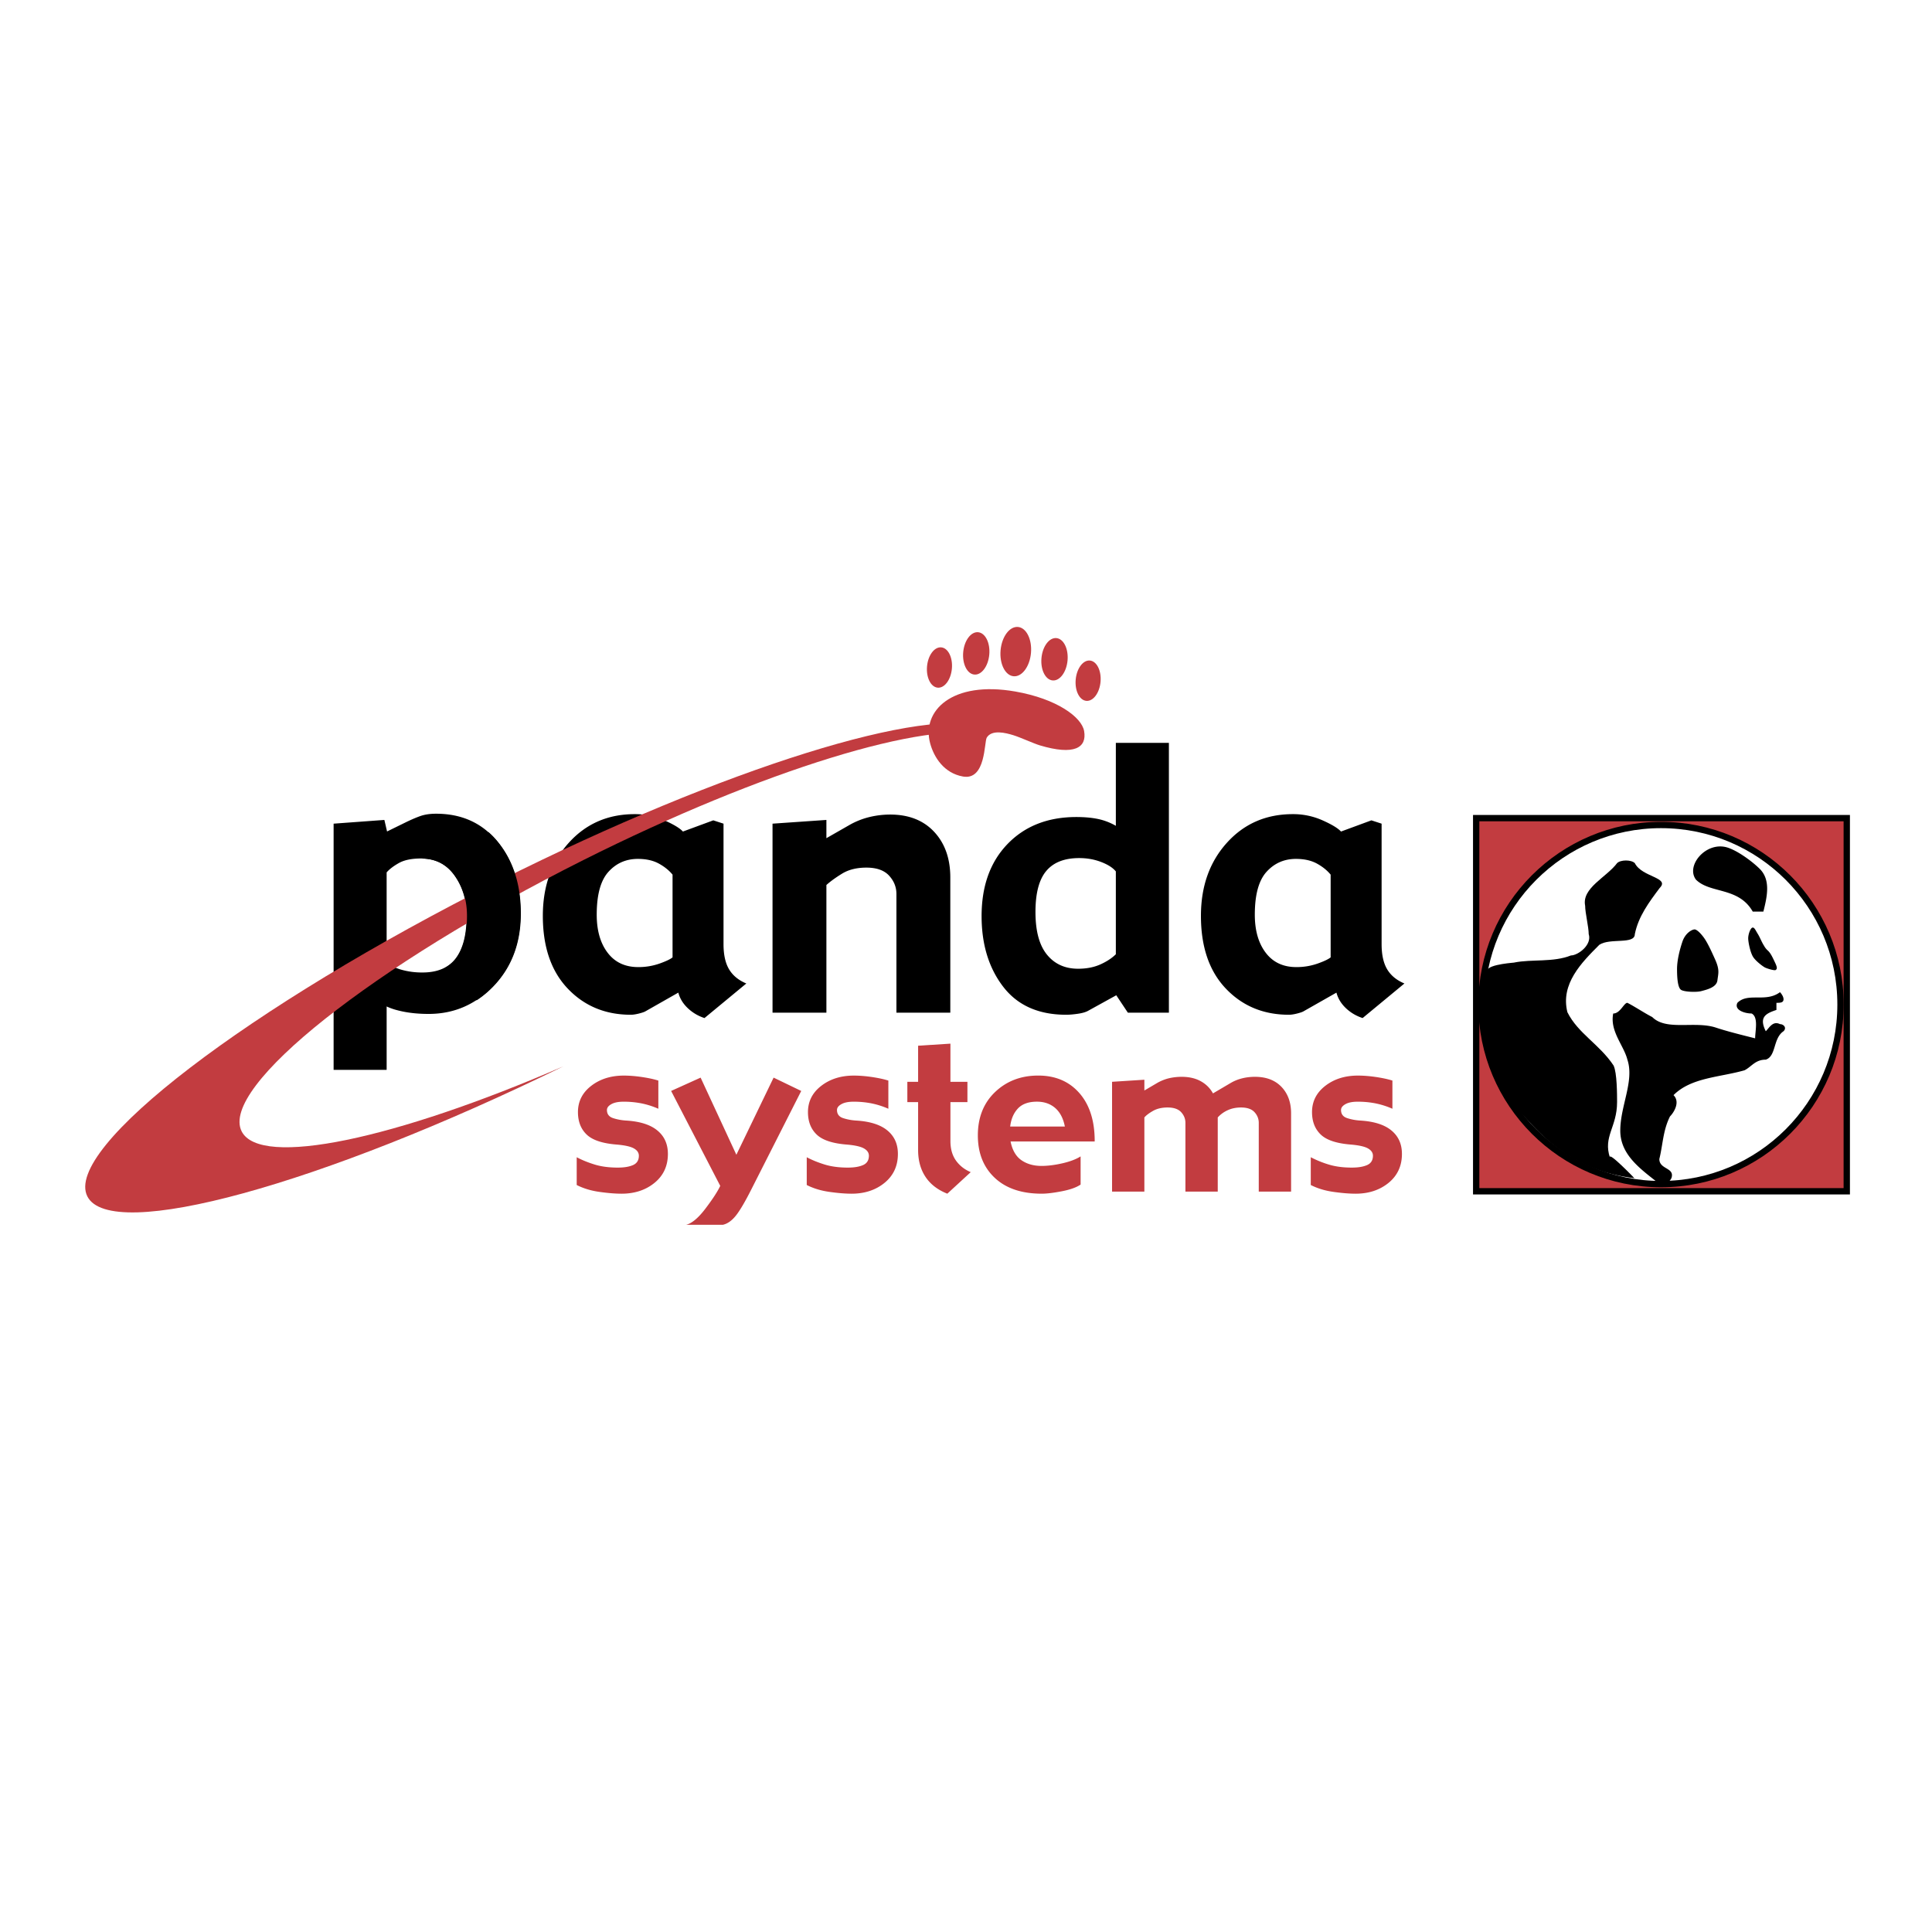 <svg xmlns="http://www.w3.org/2000/svg" width="2500" height="2500" viewBox="0 0 192.756 192.756"><g fill-rule="evenodd" clip-rule="evenodd"><path fill="#fff" d="M0 0h192.756v192.756H0V0z"/><path d="M66.636 115.125c0 1.196-.443 2.158-1.33 2.884-.886.724-1.985 1.086-3.293 1.086-.612 0-1.347-.059-2.201-.179-.854-.119-1.613-.351-2.274-.688v-2.771c.524.279 1.119.521 1.784.726.666.206 1.438.308 2.315.308.63 0 1.138-.083 1.524-.254.385-.171.579-.482.579-.932 0-.295-.163-.537-.487-.724-.325-.187-.89-.315-1.694-.386-1.441-.111-2.449-.445-3.028-1.003-.579-.556-.868-1.302-.868-2.238 0-1.062.44-1.937 1.323-2.62s1.969-1.023 3.257-1.023c.562 0 1.163.049 1.804.143.641.096 1.187.212 1.637.354v2.812a8.247 8.247 0 0 0-1.677-.534 9.08 9.08 0 0 0-1.802-.169c-.52 0-.923.082-1.214.247-.291.164-.436.358-.436.58 0 .408.206.68.619.813.411.134.845.214 1.297.241 1.385.085 2.425.416 3.119.994.699.576 1.046 1.354 1.046 2.333zM79.939 108.845l-4.945 9.756c-.655 1.301-1.186 2.2-1.589 2.699-.405.5-.833.799-1.284.897h-3.663c.577-.143 1.225-.688 1.943-1.638s1.203-1.698 1.458-2.244l-4.901-9.471 2.943-1.329 3.567 7.696 3.715-7.696 2.756 1.33zM89.583 115.125c0 1.196-.442 2.158-1.328 2.884-.886.724-1.985 1.086-3.293 1.086-.612 0-1.345-.059-2.199-.179-.856-.119-1.613-.351-2.274-.688v-2.771c.523.279 1.118.521 1.783.726.666.206 1.438.308 2.315.308.63 0 1.138-.083 1.524-.254.385-.171.579-.482.579-.932 0-.295-.163-.537-.488-.724-.326-.187-.889-.315-1.694-.386-1.44-.111-2.45-.445-3.028-1.003-.58-.556-.869-1.302-.869-2.238 0-1.062.441-1.937 1.325-2.62.884-.683 1.968-1.023 3.255-1.023.563 0 1.165.049 1.805.143.64.096 1.185.212 1.636.354v2.812a8.23 8.23 0 0 0-1.675-.534 9.058 9.058 0 0 0-1.802-.169c-.518 0-.922.082-1.212.247-.292.164-.436.358-.436.58 0 .408.206.68.617.813.413.134.846.214 1.299.241 1.383.085 2.424.416 3.118.994.695.576 1.042 1.354 1.042 2.333zM96.85 116.945l-2.336 2.149c-.972-.385-1.7-.951-2.186-1.693-.486-.74-.728-1.629-.728-2.665v-4.78h-1.074v-2.025H91.6v-3.6l3.224-.206v3.806h1.696v2.025h-1.696v3.888c0 .779.184 1.426.549 1.94.366.514.859.901 1.477 1.161zM100.785 112.396c.09-.75.35-1.351.775-1.803s1.061-.679 1.9-.679c.719 0 1.322.208 1.811.625.484.418.811 1.037.971 1.856h-5.457v.001zm6.912-3.33c-1.021-1.171-2.393-1.757-4.113-1.757s-3.154.548-4.303 1.642c-1.146 1.096-1.721 2.538-1.721 4.325 0 1.769.561 3.18 1.686 4.236 1.123 1.055 2.686 1.582 4.689 1.582.506 0 1.174-.081 2.008-.242.832-.161 1.455-.384 1.869-.667v-2.812c-.441.282-1.045.512-1.807.688-.764.175-1.459.263-2.092.263-.785 0-1.451-.188-2.002-.567-.549-.38-.912-1.004-1.086-1.871h8.393c.007-2.04-.499-3.646-1.521-4.82zM128.812 118.889h-3.225v-6.864c0-.4-.143-.756-.426-1.066-.285-.309-.732-.465-1.342-.465-.498 0-.945.093-1.336.275a2.997 2.997 0 0 0-.988.717v7.403h-3.225v-6.864c0-.4-.145-.756-.428-1.066-.287-.309-.734-.465-1.346-.465-.576 0-1.062.114-1.455.337-.395.224-.684.443-.867.655v7.403h-3.223v-10.958l3.223-.207v1.074l1.26-.739a4.5 4.5 0 0 1 1.227-.49c.4-.089.811-.135 1.227-.135.748 0 1.385.146 1.914.44.529.293.934.698 1.217 1.214l1.742-1.025c.352-.21.734-.368 1.15-.473s.85-.156 1.301-.156c1.117 0 1.998.334 2.639 1.001.639.669.961 1.549.961 2.639v7.815zM139.871 115.125c0 1.196-.443 2.158-1.328 2.884-.887.724-1.986 1.086-3.293 1.086-.611 0-1.346-.059-2.199-.179-.857-.119-1.613-.351-2.275-.688v-2.771a10.22 10.22 0 0 0 1.783.726c.666.206 1.439.308 2.316.308.631 0 1.137-.083 1.525-.254.385-.171.578-.482.578-.932 0-.295-.164-.537-.488-.724-.326-.187-.891-.315-1.693-.386-1.441-.111-2.449-.445-3.027-1.003-.58-.556-.869-1.302-.869-2.238 0-1.062.441-1.937 1.324-2.62s1.969-1.023 3.256-1.023c.562 0 1.164.049 1.805.143.639.096 1.184.212 1.635.354v2.812a8.221 8.221 0 0 0-1.674-.534 9.083 9.083 0 0 0-1.803-.169c-.518 0-.924.082-1.213.247-.291.164-.436.358-.436.58 0 .408.205.68.617.813s.846.214 1.299.241c1.383.085 2.424.416 3.117.994.697.576 1.043 1.354 1.043 2.333z" fill="#c23c40"/><path d="M45.486 95.59c-.715.957-1.825 1.435-3.333 1.435a7.538 7.538 0 0 1-2.173-.295c-.656-.197-1.124-.456-1.405-.781V87.04c.281-.325.691-.638 1.228-.938.538-.301 1.275-.451 2.21-.451 1.415 0 2.525.568 3.332 1.7.807 1.133 1.209 2.473 1.209 4.022.001 1.854-.355 3.259-1.068 4.217zM49.653 84c-1.519-1.876-3.568-2.815-6.148-2.815-.607 0-1.133.079-1.577.236-.445.158-.952.378-1.523.659l-1.788.876-.268-1.151-5.064.372v24.564h5.291v-6.327c.456.221 1.05.399 1.779.538.73.138 1.534.207 2.41.207 2.546 0 4.711-.943 6.493-2.831 1.782-1.89 2.673-4.288 2.673-7.2-.001-2.876-.761-5.253-2.278-7.128zM94.811 101.035h-5.375V89.193c0-.69-.245-1.301-.735-1.833s-1.243-.798-2.259-.798c-.968 0-1.78.202-2.434.605-.653.402-1.172.78-1.558 1.13v12.738h-5.375V82.177l5.375-.372v1.82l2.23-1.275a7.706 7.706 0 0 1 2.046-.829 8.84 8.84 0 0 1 2.081-.253c1.861 0 3.328.577 4.398 1.727 1.071 1.152 1.607 2.67 1.607 4.551v13.489h-.001zM109.777 96.223c-.637.285-1.373.428-2.213.428-1.309 0-2.346-.469-3.109-1.408-.766-.938-1.146-2.358-1.146-4.26 0-1.867.357-3.228 1.076-4.085.717-.857 1.812-1.287 3.283-1.287.795 0 1.529.132 2.207.395.678.262 1.162.575 1.453.936v8.264c-.396.392-.914.732-1.551 1.017zm6.844-22.109h-5.293v8.278a6.039 6.039 0 0 0-1.785-.683c-.621-.129-1.336-.194-2.154-.194-2.848 0-5.139.9-6.873 2.698-1.732 1.798-2.594 4.216-2.582 7.253.012 2.803.732 5.133 2.164 6.991 1.43 1.855 3.523 2.785 6.277 2.785.328 0 .715-.034 1.158-.098.445-.065.783-.161 1.018-.291l2.82-1.556 1.156 1.737h4.094v-26.92zM131.443 96.141a6.326 6.326 0 0 1-2.107.346c-1.311 0-2.328-.477-3.053-1.431-.727-.953-1.09-2.22-1.09-3.8 0-1.988.389-3.414 1.168-4.272.779-.86 1.758-1.292 2.939-1.292.82 0 1.514.155 2.082.463.566.31 1.025.678 1.377 1.109v8.254c-.222.184-.661.392-1.316.623zm6.953.563c-.369-.619-.553-1.454-.553-2.506V82.177l-1.018-.331-3.033 1.117c-.293-.325-.9-.695-1.826-1.11a7.167 7.167 0 0 0-2.984-.626c-2.668 0-4.861.955-6.582 2.866-1.721 1.91-2.582 4.337-2.582 7.281 0 3.096.828 5.517 2.486 7.258 1.654 1.74 3.754 2.61 6.293 2.61.211 0 .473-.038.781-.114.311-.078.529-.148.658-.219l3.301-1.875c.152.579.465 1.095.939 1.547s1.035.782 1.672.991l4.172-3.449c-.782-.326-1.356-.8-1.724-1.419zM65.785 96.141a6.32 6.32 0 0 1-2.106.346c-1.312 0-2.329-.477-3.054-1.431-.727-.953-1.09-2.22-1.09-3.8 0-1.988.389-3.414 1.169-4.272.776-.86 1.757-1.292 2.939-1.292.819 0 1.513.155 2.081.463.566.31 1.026.678 1.377 1.109v8.254c-.222.184-.662.392-1.316.623zm6.953.563c-.369-.619-.552-1.454-.552-2.506V82.177l-1.021-.331-3.031 1.117c-.292-.325-.901-.695-1.827-1.11a7.17 7.17 0 0 0-2.983-.626c-2.668 0-4.863.955-6.583 2.866-1.721 1.91-2.582 4.337-2.582 7.281 0 3.096.829 5.517 2.486 7.258 1.655 1.74 3.754 2.61 6.293 2.61.21 0 .47-.038.781-.114.309-.078.529-.148.658-.219l3.3-1.875c.15.579.465 1.095.94 1.547s1.033.782 1.67.991l4.174-3.449c-.781-.326-1.355-.8-1.723-1.419z"/><path fill="#c23c40" stroke="#000" stroke-width=".631" stroke-miterlimit="2.613" d="M147.279 118.854h36.973V81.625h-36.973v37.229z"/><path d="M165.719 118.14c9.891 0 17.91-8.021 17.91-17.917 0-9.893-8.02-17.914-17.91-17.914-9.893 0-17.912 8.021-17.912 17.914 0 9.895 8.019 17.917 17.912 17.917z" fill="#fff" stroke="#000" stroke-width=".631" stroke-miterlimit="2.613"/><path d="M161.336 109.962c0 2.504-1.418 3.422-.707 5.548-.256-.77 2.531 2.134 2.434 2.035-5.135-.591-8.258-3.194-10.268-5.371-2.891-3.128-1.754-1.74-3.186-4.309-1.949-4.189-1.889-7.082-1.238-11.036.107-.66 2.992-.796 2.697-.796 1.77-.356 3.896 0 5.666-.709.707 0 2.123-1.062 1.771-2.125 0-.707-.355-2.125-.355-2.833-.355-1.771 2.125-2.833 3.186-4.25.355-.354 1.418-.354 1.77 0 .709 1.417 3.541 1.417 2.479 2.479-1.061 1.417-2.123 2.833-2.479 4.604 0 1.062-2.477.355-3.539 1.062-1.771 1.772-3.896 3.896-3.188 6.728 1.062 2.124 3.188 3.188 4.604 5.312.353.709.353 2.952.353 3.661z"/><path d="M160.951 101.118c-.355 1.77 1.061 3.188 1.414 4.604.709 2.123-.709 4.602-.709 7.081s2.125 3.895 3.896 5.312c.354 0 .855.126 1.209-.581.354-1.063-1.209-.836-1.209-1.898.354-1.416.354-2.832 1.062-4.249.354-.354 1.061-1.416.354-2.125 1.77-1.77 4.604-1.77 7.082-2.479.705-.354 1.061-1.061 2.123-1.061 1.061-.355.707-2.125 1.77-2.835.355-.354 0-.709-.354-.709-.709-.354-1.062.355-1.416.709-.709-1.416 0-1.77 1.061-2.125v-.709c.355 0 .709 0 .709-.354s-.354-.709-.354-.709c-1.416 1.062-3.188 0-4.248 1.062-.355.709.709 1.064 1.414 1.064.709.354.355 1.77.355 2.479-1.416-.355-2.834-.71-3.895-1.063-2.125-.709-4.957.354-6.373-1.062-.707-.354-1.77-1.062-2.479-1.418-.351.002-.707 1.066-1.412 1.066zM175.58 86.699c1.119 1.119.707 2.833.352 4.25h-1.061c-1.416-2.479-4.25-1.771-5.666-3.188-1.061-1.416 1.062-3.896 3.188-3.187 1.062.354 2.478 1.416 3.187 2.125zM169.064 92.727c-.287.021-.93.377-1.215 1.239-.289.864-.531 1.881-.531 2.723s.066 1.881.42 2.08 1.527.243 2.012.111c.488-.134 1.506-.354 1.596-1.062.088-.709.242-1.041-.223-2.081-.465-1.04-.83-1.808-1.195-2.28-.596-.774-.864-.73-.864-.73zM175.99 94.343c-.219-.334-.398-.821-.619-1.175-.223-.353-.332-.665-.531-.619-.199.044-.441.688-.42 1.129.023.441.221 1.372.486 1.792.266.421.975.953 1.195 1.062.223.11.951.332 1.062.243.111-.088.197-.176-.043-.687-.242-.508-.443-.973-.73-1.238a1.793 1.793 0 0 1-.4-.507z"/><path d="M101.307 68.994c-6.347-1.115-9.374 1.95-8.506 5.167.37 1.376 1.371 2.976 3.275 3.313 2.293.405 2.108-3.451 2.374-3.885.512-.831 1.898-.467 2.635-.243.738.228 2.039.833 2.664 1.02 3.43 1.027 4.705.238 4.414-1.428-.243-1.388-2.716-3.217-6.856-3.944zM94.97 66.707c-.099 1.113-.735 1.964-1.419 1.901-.684-.061-1.159-1.009-1.061-2.121.098-1.111.733-1.961 1.419-1.9.683.061 1.16 1.009 1.061 2.12zM109.801 68.024c-.098 1.111-.732 1.962-1.418 1.901-.686-.061-1.158-1.009-1.061-2.122.1-1.111.734-1.962 1.418-1.901.684.063 1.16 1.011 1.061 2.122zM98.701 65.305c-.104 1.166-.771 2.061-1.49 1.996-.719-.064-1.216-1.061-1.113-2.227.104-1.167.768-2.061 1.488-1.997.719.064 1.219 1.061 1.115 2.228zM102.861 65.146c-.121 1.356-.896 2.398-1.734 2.324-.836-.075-1.42-1.237-1.299-2.596.123-1.356.898-2.396 1.734-2.322.838.074 1.418 1.235 1.299 2.594zM106.51 65.889c-.104 1.167-.771 2.062-1.488 1.998-.721-.064-1.219-1.061-1.115-2.228.104-1.165.77-2.061 1.488-1.997s1.218 1.062 1.115 2.227z" fill="#c23c40"/><path d="M98.326 72.634c-5.615-2.34-25.917 3.909-48.494 15.233-25.114 12.599-43.523 26.698-41.118 31.493 2.329 4.648 23.348-1.149 47.503-12.977-16.721 7.255-30.261 10.17-32.11 6.486-2.201-4.397 13.062-16.51 34.098-27.061 18.007-9.033 34.398-13.986 40.121-12.465v-.709z" fill="#c23c40"/><path d="M44.903 86.793c.169.17.329.36.477.569.807 1.132 1.211 2.474 1.211 4.021 0 1.854-.356 3.26-1.071 4.218-.295.396-.66.71-1.09.94l3.125 3.261a9.65 9.65 0 0 0 1.738-1.463c1.782-1.889 2.672-4.288 2.672-7.2 0-2.876-.759-5.252-2.277-7.128a7.721 7.721 0 0 0-.946-.987l-6.692 2.638c1.152.001 2.104.379 2.853 1.131z"/></g></svg>